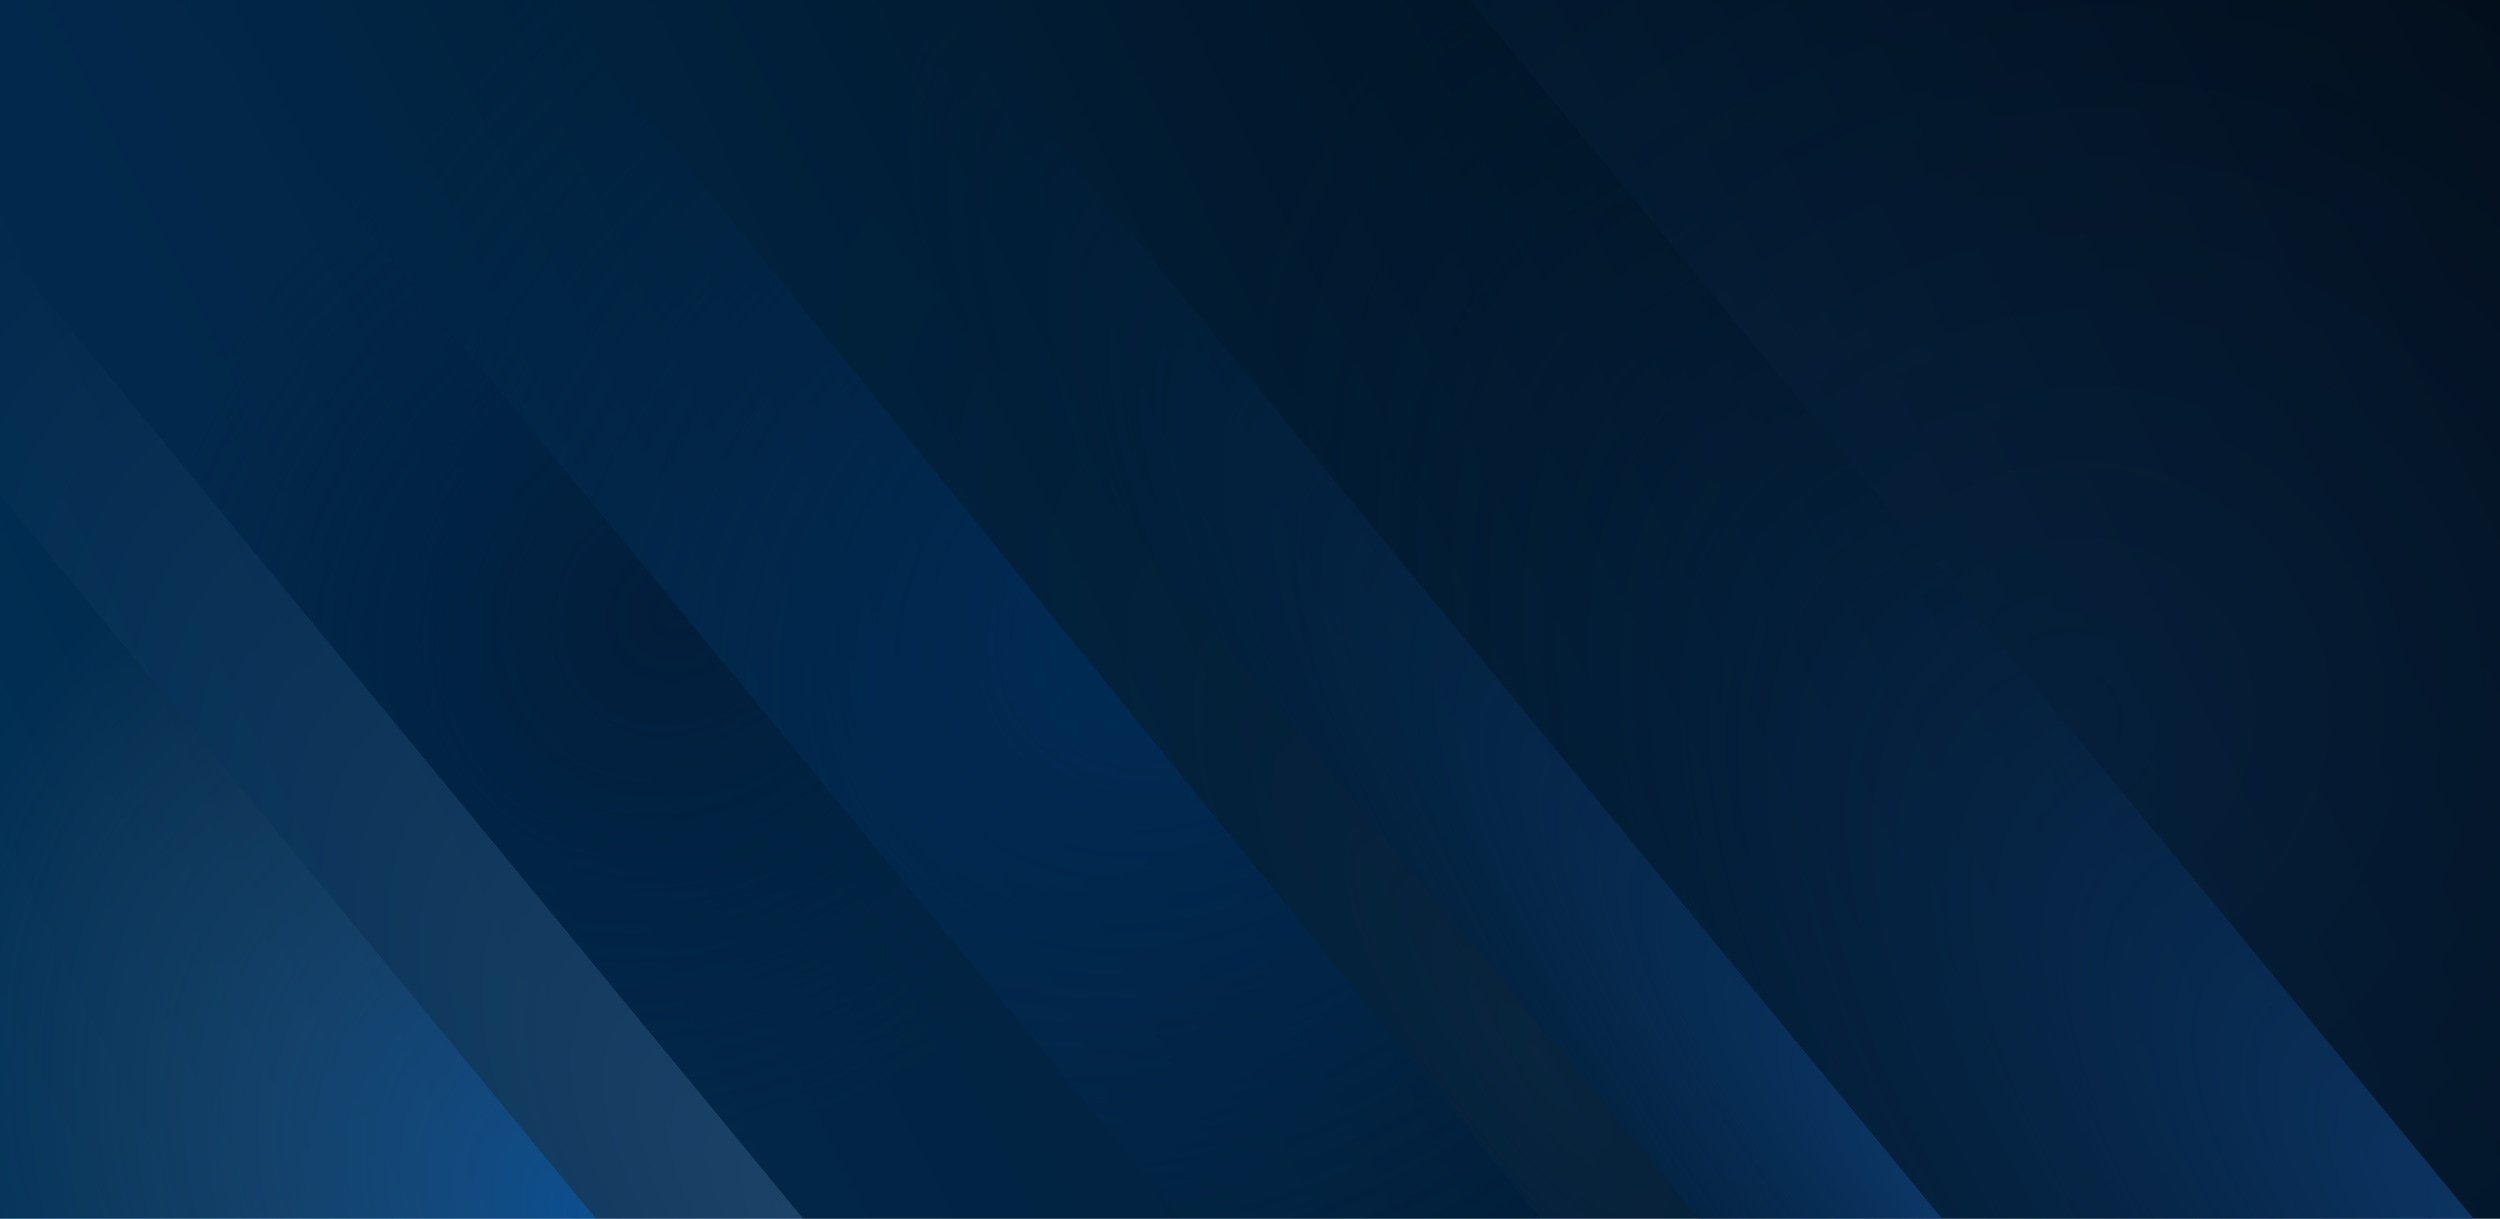 <?xml version="1.0" encoding="UTF-8" standalone="no"?>
<!-- Created with Inkscape (http://www.inkscape.org/) -->

<svg
   width="508mm"
   height="247.65mm"
   viewBox="0 0 508 247.65"
   version="1.1"
   id="svg1"
   xml:space="preserve"
   xmlns:inkscape="http://www.inkscape.org/namespaces/inkscape"
   xmlns:sodipodi="http://sodipodi.sourceforge.net/DTD/sodipodi-0.dtd"
   xmlns:xlink="http://www.w3.org/1999/xlink"
   xmlns="http://www.w3.org/2000/svg"
   xmlns:svg="http://www.w3.org/2000/svg"><sodipodi:namedview
     id="namedview1"
     pagecolor="#ffffff"
     bordercolor="#000000"
     borderopacity="0.25"
     inkscape:showpageshadow="2"
     inkscape:pageopacity="0.0"
     inkscape:pagecheckerboard="0"
     inkscape:deskcolor="#d1d1d1"
     inkscape:document-units="mm"
     showguides="true"><sodipodi:guide
       position="3.3983095e-06,206.299"
       orientation="1,0"
       id="guide253"
       inkscape:locked="false" /></sodipodi:namedview><defs
     id="defs1"><linearGradient
       id="linearGradient266"
       inkscape:collect="always"><stop
         style="stop-color:#11437e;stop-opacity:0.268;"
         offset="0"
         id="stop265" /><stop
         style="stop-color:#11437e;stop-opacity:0;"
         offset="1"
         id="stop266" /></linearGradient><linearGradient
       id="linearGradient264"
       inkscape:collect="always"><stop
         style="stop-color:#11437e;stop-opacity:0.713;"
         offset="0"
         id="stop263" /><stop
         style="stop-color:#02264a;stop-opacity:0;"
         offset="1"
         id="stop264" /></linearGradient><linearGradient
       id="linearGradient262"
       inkscape:collect="always"><stop
         style="stop-color:#5c88ba;stop-opacity:0.085;"
         offset="0"
         id="stop261" /><stop
         style="stop-color:#02264a;stop-opacity:0;"
         offset="1"
         id="stop262" /></linearGradient><linearGradient
       id="linearGradient260"
       inkscape:collect="always"><stop
         style="stop-color:#022f5f;stop-opacity:0.814;"
         offset="0"
         id="stop259" /><stop
         style="stop-color:#02264a;stop-opacity:0;"
         offset="1"
         id="stop260" /></linearGradient><linearGradient
       id="linearGradient258"
       inkscape:collect="always"><stop
         style="stop-color:#021d3a;stop-opacity:1;"
         offset="0"
         id="stop257" /><stop
         style="stop-color:#02264a;stop-opacity:0.265;"
         offset="1"
         id="stop258" /></linearGradient><linearGradient
       id="linearGradient256"
       inkscape:collect="always"><stop
         style="stop-color:#5c88ba;stop-opacity:0.287;"
         offset="0"
         id="stop255" /><stop
         style="stop-color:#02264a;stop-opacity:0.265;"
         offset="1"
         id="stop256" /></linearGradient><linearGradient
       id="linearGradient244"
       inkscape:collect="always"><stop
         style="stop-color:#1c88fa;stop-opacity:0.396;"
         offset="0"
         id="stop244" /><stop
         style="stop-color:#979797;stop-opacity:0;"
         offset="1"
         id="stop245" /></linearGradient><linearGradient
       id="linearGradient2"
       inkscape:collect="always"><stop
         style="stop-color:#013159;stop-opacity:1;"
         offset="0"
         id="stop2" /><stop
         style="stop-color:#010810;stop-opacity:1;"
         offset="1"
         id="stop3" /></linearGradient><linearGradient
       inkscape:collect="always"
       xlink:href="#linearGradient2"
       id="linearGradient3"
       x1="-67.085"
       y1="396.15"
       x2="440.915"
       y2="148.5"
       gradientUnits="userSpaceOnUse" /><radialGradient
       inkscape:collect="always"
       xlink:href="#linearGradient244"
       id="radialGradient245"
       cx="-111.561"
       cy="58.7"
       fx="-111.561"
       fy="58.7"
       r="74.85"
       gradientTransform="matrix(-1.348,-1.637,1.256,-1.034,-170.037,274.227)"
       gradientUnits="userSpaceOnUse" /><radialGradient
       inkscape:collect="always"
       xlink:href="#linearGradient256"
       id="radialGradient245-4"
       cx="-111.561"
       cy="58.7"
       fx="-111.561"
       fy="58.7"
       r="74.85"
       gradientTransform="matrix(-2.181,-2.648,1.256,-1.034,-220.853,161.413)"
       gradientUnits="userSpaceOnUse" /><radialGradient
       inkscape:collect="always"
       xlink:href="#linearGradient258"
       id="radialGradient245-4-9"
       cx="-71.243"
       cy="75.192"
       fx="-71.243"
       fy="75.192"
       r="74.85"
       gradientTransform="matrix(-0.89,-1.081,1.256,-1.034,-86.834,273.074)"
       gradientUnits="userSpaceOnUse" /><radialGradient
       inkscape:collect="always"
       xlink:href="#linearGradient260"
       id="radialGradient245-4-5"
       cx="-75.899"
       cy="87.117"
       fx="-75.899"
       fy="87.117"
       r="74.85"
       gradientTransform="matrix(-1.499,-1.962,2.406,-1.838,-150.396,283.477)"
       gradientUnits="userSpaceOnUse" /><radialGradient
       inkscape:collect="always"
       xlink:href="#linearGradient262"
       id="radialGradient245-4-6"
       cx="-85.989"
       cy="59.837"
       fx="-85.989"
       fy="59.837"
       r="74.85"
       gradientTransform="matrix(-1.995,-2.665,0.869,-0.65,22.333,173.211)"
       gradientUnits="userSpaceOnUse" /><radialGradient
       inkscape:collect="always"
       xlink:href="#linearGradient264"
       id="radialGradient245-4-6-4"
       cx="-184.179"
       cy="58.7"
       fx="-184.179"
       fy="58.7"
       r="74.85"
       gradientTransform="matrix(-2.724,-3.309,0.838,-0.69,-223.371,-172.724)"
       gradientUnits="userSpaceOnUse" /><radialGradient
       inkscape:collect="always"
       xlink:href="#linearGradient264"
       id="radialGradient245-4-6-4-3"
       cx="-184.179"
       cy="58.7"
       fx="-184.179"
       fy="58.7"
       r="74.85"
       gradientTransform="matrix(-3.013,-3.153,1.514,-1.447,-208.319,-99.599)"
       gradientUnits="userSpaceOnUse" /><radialGradient
       inkscape:collect="always"
       xlink:href="#linearGradient266"
       id="radialGradient245-4-6-4-3-9"
       cx="-134.979"
       cy="5.774"
       fx="-134.979"
       fy="5.774"
       r="74.85"
       gradientTransform="matrix(2.454,2.634,-2.79,2.6,700.233,636.149)"
       gradientUnits="userSpaceOnUse" /></defs><g
     inkscape:label="Layer 1"
     inkscape:groupmode="layer"
     id="layer1"
     transform="translate(67.085,-148.5)"><rect
       style="fill:#aaaaaa;fill-opacity:0;stroke-width:3.043;stroke-linecap:round;stroke-linejoin:round;stroke-miterlimit:3.1"
       id="rect1"
       width="508"
       height="247.65"
       x="-148.884"
       y="24.675" /><g
       id="g266"><rect
         style="fill:url(#linearGradient3);fill-opacity:1;stroke-width:3.043;stroke-linecap:round;stroke-linejoin:round;stroke-miterlimit:3.1"
         id="rect2"
         width="508"
         height="247.65"
         x="-67.085"
         y="148.5"
         ry="0" /><path
         style="fill:url(#radialGradient245);stroke-width:3.043;stroke-linecap:round;stroke-linejoin:round;stroke-miterlimit:3.1"
         d="M -67.085,249.029 54.057,396.15 l -121.142,-10e-6 z"
         id="path4"
         sodipodi:nodetypes="cccc" /><path
         style="fill:url(#radialGradient245-4);stroke-width:3.043;stroke-linecap:round;stroke-linejoin:round;stroke-miterlimit:3.1"
         d="M -67.085,197.929 96.133,396.15 H 54.057 L -67.085,249.029 Z"
         id="path4-5"
         sodipodi:nodetypes="ccccc" /><path
         style="fill:url(#radialGradient245-4-6);stroke-width:3.043;stroke-linecap:round;stroke-linejoin:round;stroke-miterlimit:3.1"
         d="M 74.16,148.5 278.079,396.15 H 245.897 L 45.354,148.5 Z"
         id="path4-5-99"
         sodipodi:nodetypes="ccccc" /><path
         style="fill:url(#radialGradient245-4-6-4);stroke-width:3.043;stroke-linecap:round;stroke-linejoin:round;stroke-miterlimit:3.1"
         d="m 123.66,148.5 203.919,247.65 h -49.5 L 74.16,148.5 Z"
         id="path4-5-99-1"
         sodipodi:nodetypes="ccccc" /><path
         style="fill:url(#radialGradient245-4-6-4-3);stroke-width:3.043;stroke-linecap:round;stroke-linejoin:round;stroke-miterlimit:3.1"
         d="M 231.643,148.5 435.562,396.15 H 327.579 L 123.66,148.5 Z"
         id="path4-5-99-1-5"
         sodipodi:nodetypes="ccccc" /><path
         style="fill:url(#radialGradient245-4-6-4-3-9);stroke-width:3.043;stroke-linecap:round;stroke-linejoin:round;stroke-miterlimit:3.1"
         d="M 440.915,148.5 V 396.15 L 435.562,396.15 231.643,148.5 Z"
         id="path4-5-99-1-5-2"
         sodipodi:nodetypes="ccccc" /><path
         style="fill:url(#radialGradient245-4-5);stroke-width:3.043;stroke-linecap:round;stroke-linejoin:round;stroke-miterlimit:3.1"
         d="M 45.354,148.5 245.897,396.15 H 172.963 L -30.956,148.5 Z"
         id="path4-5-7"
         sodipodi:nodetypes="ccccc" /><path
         style="fill:url(#radialGradient245-4-9);stroke-width:3.043;stroke-linecap:round;stroke-linejoin:round;stroke-miterlimit:3.1"
         d="M -30.956,148.5 172.963,396.15 H 96.133 L -67.085,197.929 V 148.5 Z"
         id="path4-5-9"
         sodipodi:nodetypes="cccccc" /></g></g></svg>
